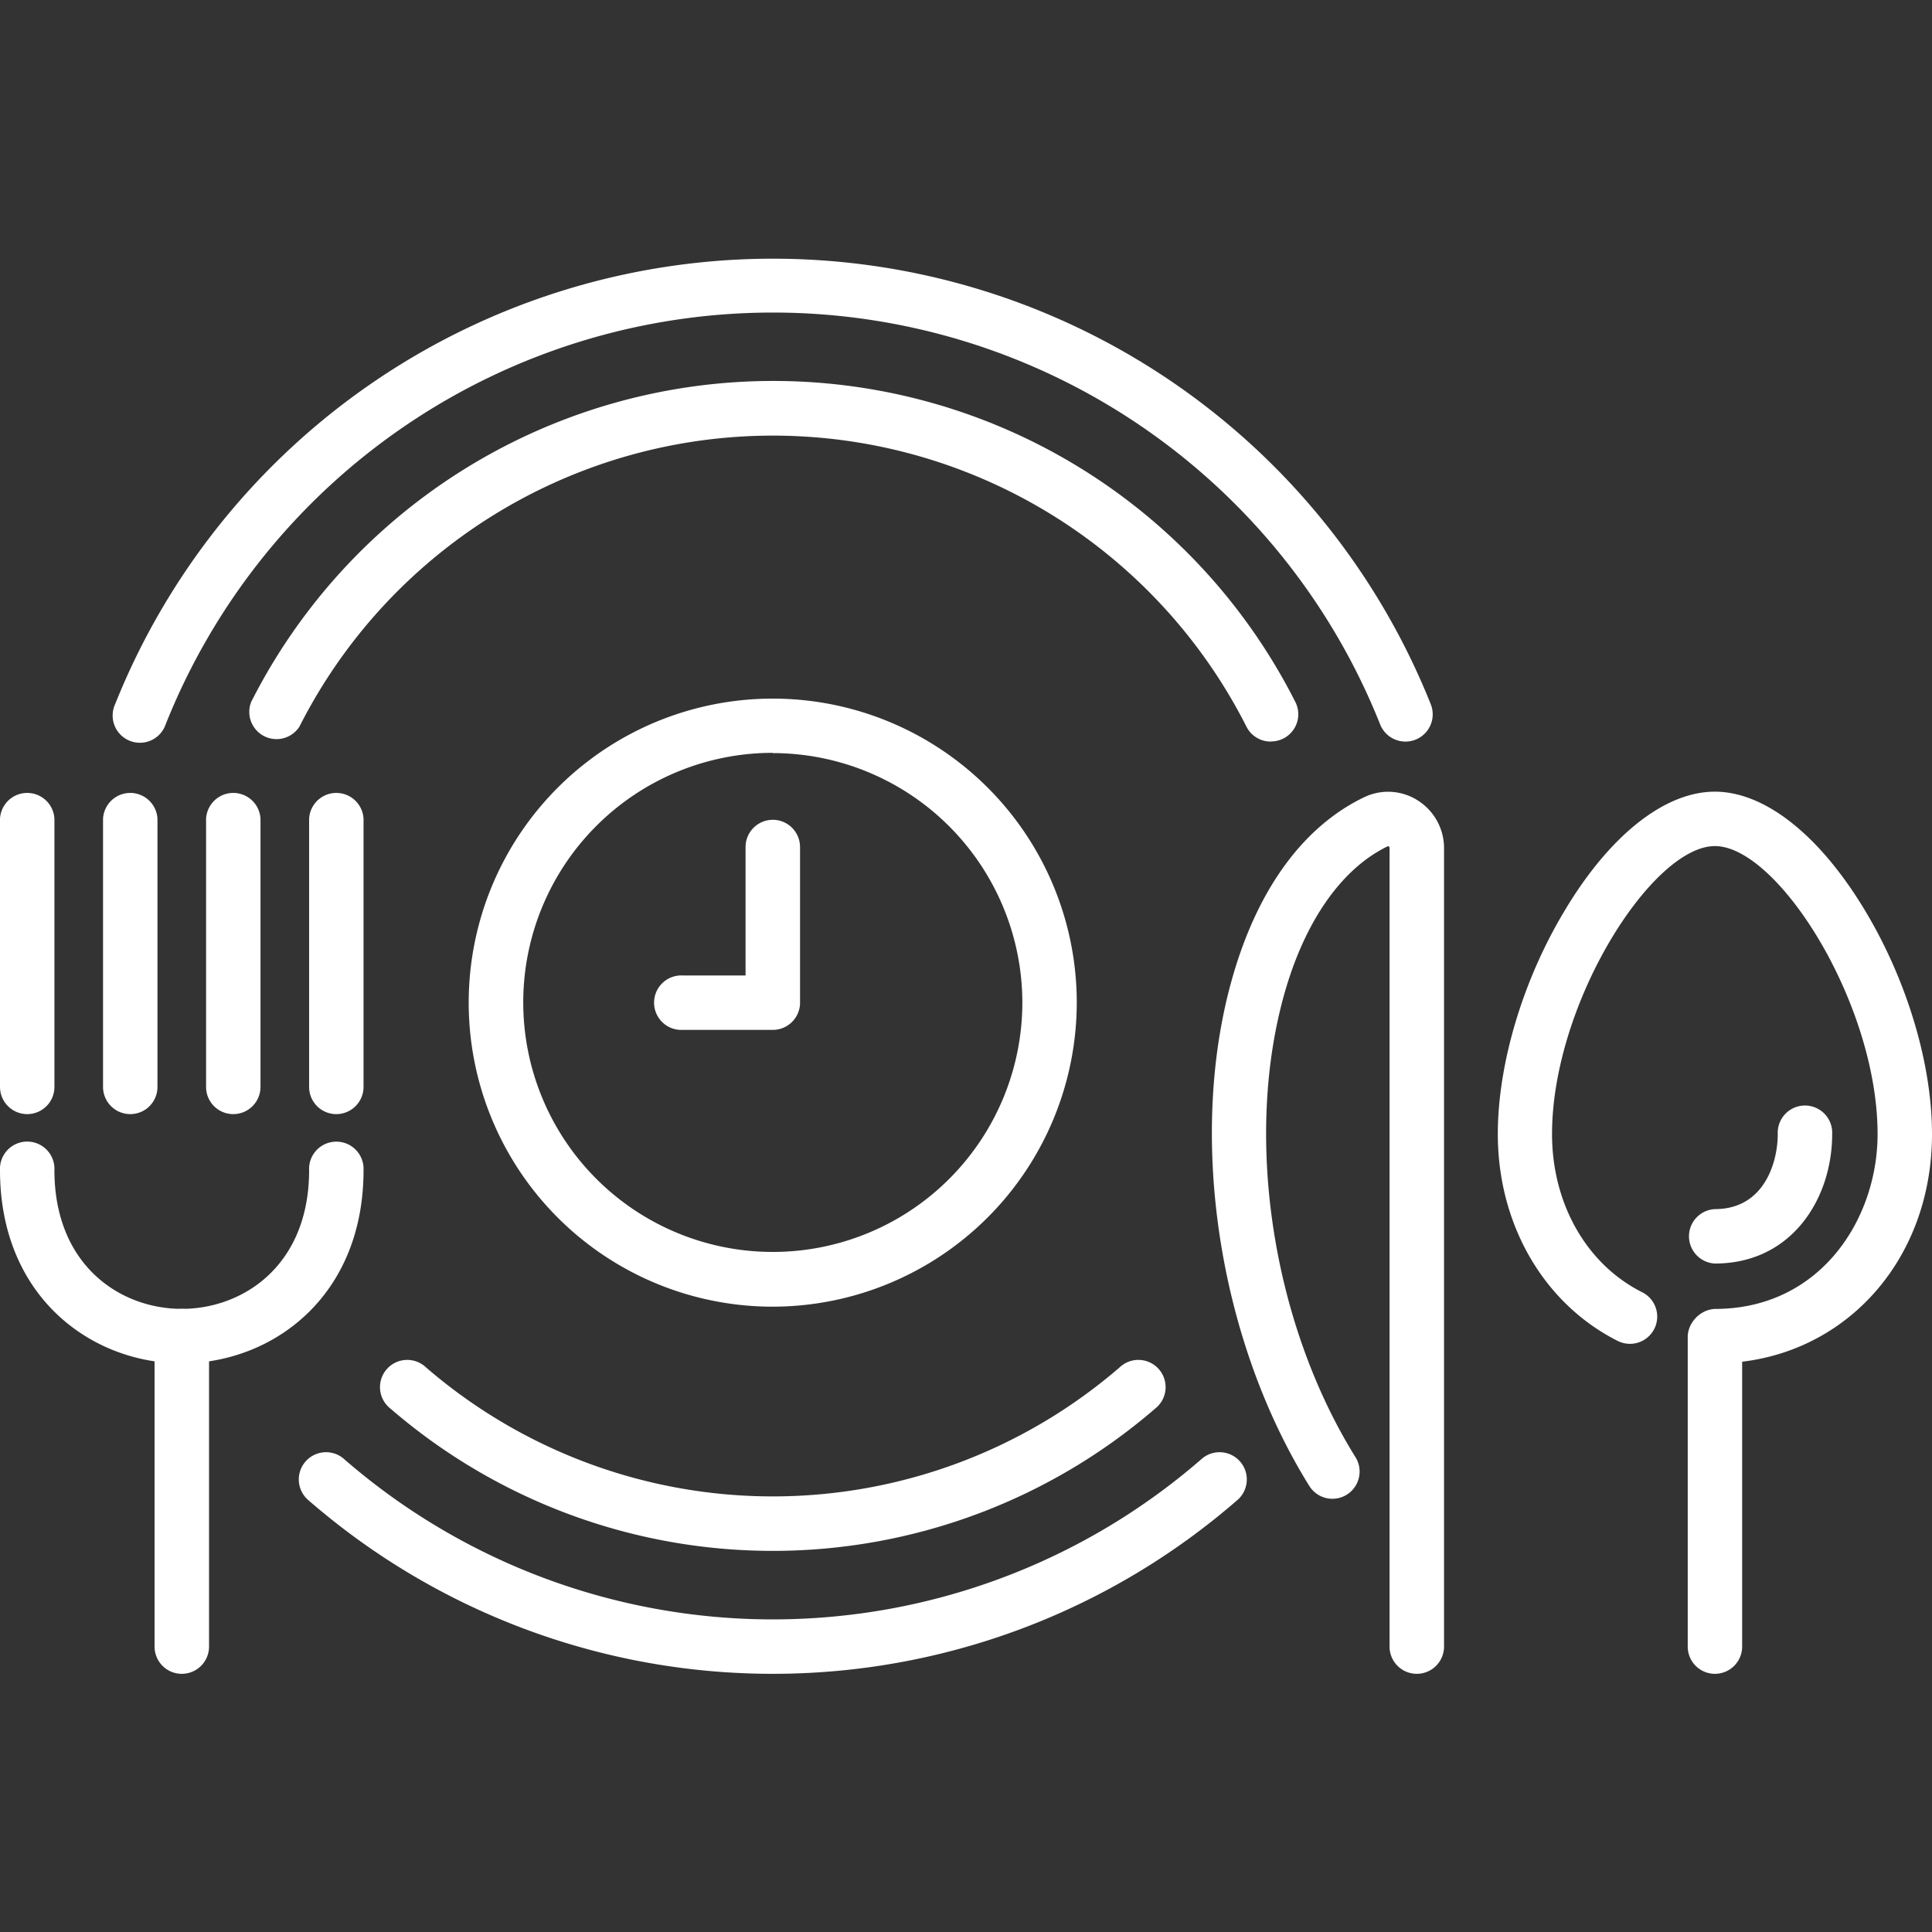 <svg id="Слой_1" data-name="Слой 1" xmlns="http://www.w3.org/2000/svg" viewBox="0 0 300 300"><rect x="0" y="0" width="300" height="300" fill="#333333" stroke="none"/><defs><style>.cls-1{fill:#fff;}</style></defs><g id="breakfast_time" data-name="breakfast time"><path class="cls-1" d="M120,202.9a47.21,47.21,0,1,1,47.2-47.21A47.27,47.27,0,0,1,120,202.9Zm0-86a38.75,38.75,0,1,0,38.75,38.75A38.8,38.8,0,0,0,120,116.94Z"/><path class="cls-1" d="M120,159.92H106a4.23,4.23,0,1,1,0-8.45h9.77V131.53a4.23,4.23,0,1,1,8.46,0v24.16A4.23,4.23,0,0,1,120,159.92Z"/><g id="fork"><path class="cls-1" d="M52.22,173A4.22,4.22,0,0,1,48,168.72V127.15a4.23,4.23,0,0,1,8.45,0v41.57A4.23,4.23,0,0,1,52.22,173Z"/><path class="cls-1" d="M36.22,173A4.22,4.22,0,0,1,32,168.72V127.15a4.23,4.23,0,0,1,8.45,0v41.57A4.23,4.23,0,0,1,36.22,173Z"/><path class="cls-1" d="M20.23,173A4.23,4.23,0,0,1,16,168.72V127.15a4.23,4.23,0,0,1,8.45,0v41.57A4.22,4.22,0,0,1,20.23,173Z"/><path class="cls-1" d="M4.23,173A4.23,4.23,0,0,1,0,168.72V127.15a4.23,4.23,0,0,1,8.45,0v41.57A4.22,4.22,0,0,1,4.23,173Z"/><path class="cls-1" d="M28.22,211.7c-14,0-28.22-10.3-28.22-30a4.23,4.23,0,1,1,8.45,0c0,14.8,10.25,21.54,19.77,21.54S48,196.51,48,181.71a4.23,4.23,0,1,1,8.45,0C56.45,201.4,42.25,211.7,28.22,211.7Z"/><path class="cls-1" d="M28.18,259.91A4.23,4.23,0,0,1,24,255.68V207.47a4.23,4.23,0,0,1,8.46,0v48.21A4.23,4.23,0,0,1,28.18,259.91Z"/></g><g id="knife"><path class="cls-1" d="M220,259.91a4.23,4.23,0,0,1-4.23-4.23V131.77a.35.35,0,0,0-.14-.35.14.14,0,0,0-.16,0c-7,3.38-12.66,11.32-15.88,22.36-6.52,22.42-2.14,51.56,10.89,72.49a4.22,4.22,0,0,1-7.17,4.47c-14.23-22.85-19-54.73-11.83-79.32,3.95-13.58,11-23.13,20.33-27.62a8.56,8.56,0,0,1,8.37.51,8.76,8.76,0,0,1,4.05,7.54V255.68A4.23,4.23,0,0,1,220,259.91Z"/></g><g id="spoon"><path class="cls-1" d="M266.29,211.7a4.23,4.23,0,0,1,0-8.45c16.41,0,25.26-14,25.26-27.15,0-20.3-15.51-44.72-25.26-44.72S241,155.8,241,176.1c0,10.81,5.36,20.23,14,24.56a4.23,4.23,0,1,1-3.8,7.56c-11.49-5.79-18.62-18.09-18.62-32.12,0-10.95,3.91-24,10.46-34.83,7-11.66,15.51-18.34,23.24-18.34s16.21,6.68,23.25,18.34C296.09,152.13,300,165.15,300,176.1,300,196.4,285.51,211.7,266.29,211.7Z"/><path class="cls-1" d="M266.29,196.2a4.23,4.23,0,0,1,0-8.45c7.7,0,9.76-7.33,9.76-11.65a4.23,4.23,0,1,1,8.45,0C284.5,186.09,278.25,196.2,266.29,196.2Z"/><path class="cls-1" d="M266.29,259.91a4.22,4.22,0,0,1-4.22-4.23V207.47a4.23,4.23,0,0,1,8.45,0v48.21A4.23,4.23,0,0,1,266.29,259.91Z"/></g><path class="cls-1" d="M218.24,115.15a4.22,4.22,0,0,1-3.93-2.66,101.49,101.49,0,0,0-188.59,0,4.23,4.23,0,1,1-7.85-3.13,110,110,0,0,1,204.3,0,4.23,4.23,0,0,1-2.36,5.49A4.17,4.17,0,0,1,218.24,115.15Z"/><path class="cls-1" d="M120,259.91a109.84,109.84,0,0,1-72.26-27.09,4.23,4.23,0,0,1,5.56-6.37,101.45,101.45,0,0,0,133.4,0,4.23,4.23,0,0,1,5.56,6.37A109.84,109.84,0,0,1,120,259.91Z"/><path class="cls-1" d="M197.32,115.15a4.21,4.21,0,0,1-3.77-2.31,82.41,82.41,0,0,0-147.06,0A4.23,4.23,0,0,1,39,109a90.85,90.85,0,0,1,162.14,0,4.22,4.22,0,0,1-3.77,6.13Z"/><path class="cls-1" d="M120,240.82a90.81,90.81,0,0,1-59.38-22.1,4.23,4.23,0,1,1,5.53-6.39,82.4,82.4,0,0,0,107.7,0,4.23,4.23,0,1,1,5.53,6.39A90.81,90.81,0,0,1,120,240.82Z"/></g></svg>